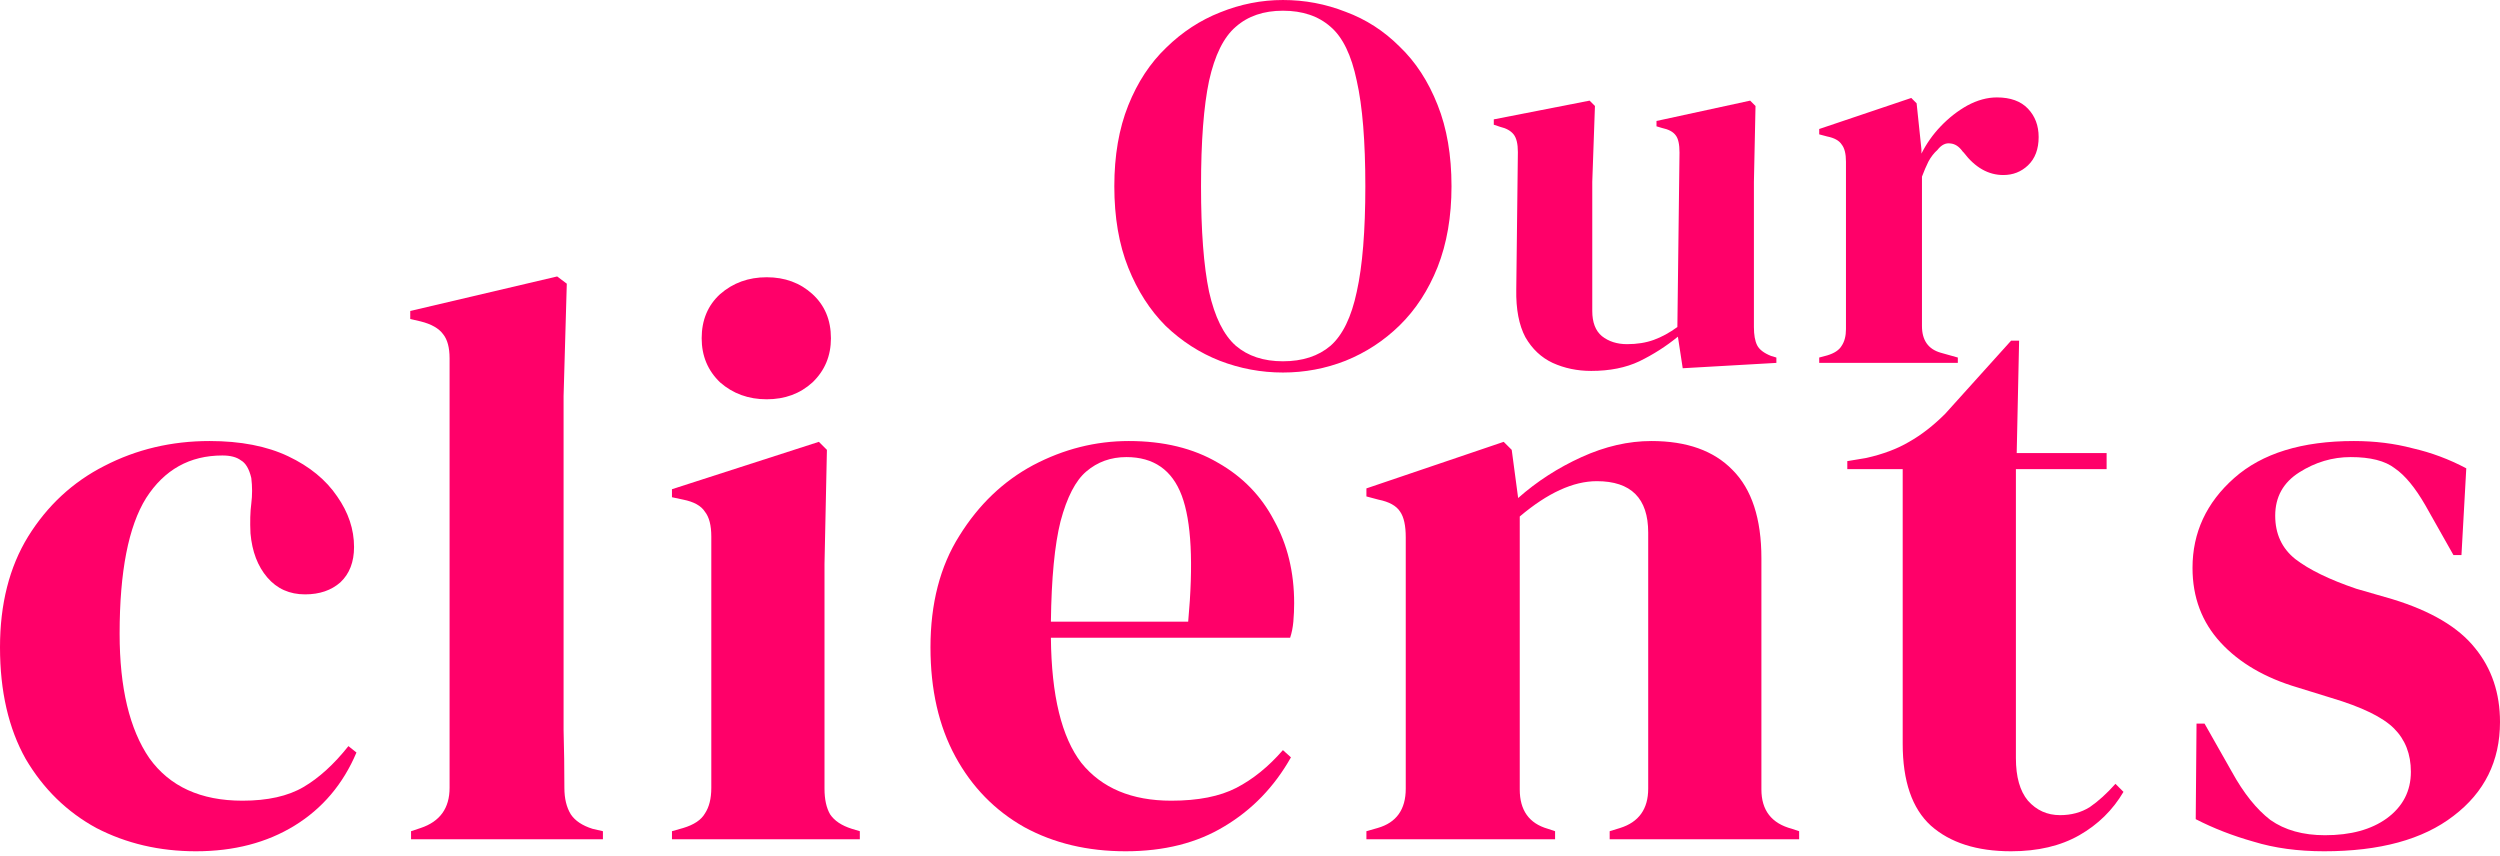 <svg width="520" height="178" viewBox="0 0 520 178" fill="none" xmlns="http://www.w3.org/2000/svg">
<g clip-path="url(#clip0_26_307)">
<path d="M40.745 177.065C33.175 177.065 26.273 175.451 20.039 172.223C13.916 168.883 9.017 164.096 5.344 157.862C1.781 151.516 0 143.779 0 134.65C0 125.633 1.948 117.952 5.845 111.606C9.852 105.149 15.14 100.251 21.709 96.911C28.388 93.46 35.68 91.734 43.584 91.734C50.041 91.734 55.496 92.792 59.949 94.907C64.402 97.022 67.797 99.805 70.135 103.257C72.473 106.596 73.642 110.103 73.642 113.777C73.642 116.894 72.696 119.343 70.803 121.124C68.91 122.794 66.461 123.629 63.456 123.629C60.227 123.629 57.611 122.46 55.607 120.122C53.603 117.785 52.434 114.723 52.1 110.938C51.989 108.489 52.045 106.429 52.267 104.759C52.49 102.978 52.49 101.197 52.267 99.416C51.822 97.523 51.098 96.299 50.096 95.742C49.206 95.074 47.926 94.74 46.256 94.74C39.465 94.74 34.177 97.69 30.392 103.591C26.718 109.491 24.881 118.898 24.881 131.812C24.881 143.055 26.941 151.683 31.06 157.695C35.29 163.595 41.747 166.545 50.431 166.545C55.663 166.545 59.893 165.599 63.122 163.706C66.35 161.814 69.467 158.975 72.473 155.19L74.143 156.526C71.36 163.094 67.074 168.159 61.285 171.722C55.496 175.284 48.649 177.065 40.745 177.065Z" fill="#FF0069"/>
<path d="M85.498 174.561V172.891L87.501 172.223C91.509 170.887 93.513 168.104 93.513 163.873V74.534C93.513 72.308 93.068 70.638 92.177 69.525C91.287 68.3 89.728 67.41 87.501 66.853L85.331 66.352V64.682L115.889 57.502L117.893 59.005L117.225 82.383V139.493C117.225 143.612 117.225 147.731 117.225 151.85C117.337 155.858 117.392 159.866 117.392 163.873C117.392 166.1 117.838 167.937 118.728 169.384C119.619 170.72 121.122 171.722 123.237 172.39L125.408 172.891V174.561H85.498Z" fill="#FF0069"/>
<path d="M159.474 83.051C155.689 83.051 152.46 81.882 149.788 79.544C147.228 77.095 145.948 74.034 145.948 70.36C145.948 66.575 147.228 63.513 149.788 61.175C152.46 58.838 155.689 57.669 159.474 57.669C163.259 57.669 166.432 58.838 168.992 61.175C171.552 63.513 172.833 66.575 172.833 70.36C172.833 74.034 171.552 77.095 168.992 79.544C166.432 81.882 163.259 83.051 159.474 83.051ZM139.769 174.561V172.891L142.107 172.223C144.333 171.555 145.836 170.553 146.616 169.217C147.506 167.881 147.951 166.1 147.951 163.873V111.606C147.951 109.268 147.506 107.543 146.616 106.429C145.836 105.205 144.333 104.37 142.107 103.924L139.769 103.424V101.754L170.328 91.901L171.998 93.571L171.497 117.284V164.04C171.497 166.267 171.886 168.048 172.666 169.384C173.556 170.72 175.059 171.722 177.174 172.39L178.844 172.891V174.561H139.769Z" fill="#FF0069"/>
<path d="M234.785 91.734C242.021 91.734 248.199 93.237 253.32 96.243C258.441 99.138 262.338 103.145 265.01 108.266C267.793 113.276 269.184 119.009 269.184 125.466C269.184 126.691 269.129 127.971 269.017 129.307C268.906 130.531 268.683 131.645 268.349 132.647H218.587C218.698 144.67 220.813 153.353 224.932 158.697C229.163 163.929 235.397 166.545 243.635 166.545C249.201 166.545 253.71 165.655 257.161 163.873C260.612 162.092 263.841 159.476 266.846 156.025L268.516 157.528C265.065 163.651 260.445 168.438 254.656 171.889C248.979 175.34 242.132 177.065 234.117 177.065C226.213 177.065 219.199 175.396 213.076 172.056C206.953 168.605 202.166 163.706 198.715 157.361C195.264 151.015 193.539 143.445 193.539 134.65C193.539 125.522 195.542 117.785 199.55 111.439C203.558 104.982 208.679 100.084 214.913 96.744C221.259 93.404 227.883 91.734 234.785 91.734ZM234.284 95.074C231.055 95.074 228.272 96.076 225.934 98.08C223.708 99.972 221.927 103.424 220.591 108.433C219.366 113.332 218.698 120.289 218.587 129.307H247.142C248.255 117.172 247.81 108.433 245.806 103.09C243.802 97.746 239.961 95.074 234.284 95.074Z" fill="#FF0069"/>
<path d="M284.213 174.561V172.891L286.551 172.223C290.448 171.109 292.396 168.382 292.396 164.04V111.773C292.396 109.324 292.006 107.543 291.227 106.429C290.448 105.205 288.945 104.37 286.718 103.925L284.213 103.257V101.587L312.768 91.901L314.438 93.571L315.774 103.591C319.671 100.139 324.068 97.301 328.966 95.074C333.865 92.848 338.707 91.734 343.494 91.734C350.842 91.734 356.464 93.738 360.36 97.746C364.368 101.754 366.372 107.877 366.372 116.115V164.207C366.372 168.549 368.487 171.276 372.717 172.39L374.22 172.891V174.561H334.811V172.891L336.982 172.223C340.878 170.998 342.826 168.271 342.826 164.04V110.771C342.826 103.646 339.264 100.084 332.139 100.084C327.241 100.084 321.897 102.533 316.108 107.431V164.207C316.108 168.549 318.056 171.276 321.953 172.39L323.456 172.891V174.561H284.213Z" fill="#FF0069"/>
<path d="M418.305 177.065C411.18 177.065 405.614 175.284 401.606 171.722C397.71 168.159 395.761 162.482 395.761 154.689V97.579H384.239V95.909L388.247 95.241C391.698 94.462 394.648 93.349 397.097 91.901C399.658 90.454 402.163 88.506 404.612 86.057L418.305 70.861H419.975L419.474 94.239H438.176V97.579H419.307V157.695C419.307 161.591 420.142 164.541 421.812 166.545C423.593 168.549 425.819 169.551 428.491 169.551C430.829 169.551 432.889 168.994 434.67 167.881C436.451 166.656 438.232 165.042 440.013 163.038L441.683 164.708C439.457 168.493 436.395 171.499 432.499 173.726C428.602 175.952 423.871 177.065 418.305 177.065Z" fill="#FF0069"/>
<path d="M483.43 177.065C477.975 177.065 473.076 176.397 468.735 175.062C464.393 173.837 460.385 172.278 456.711 170.386L456.878 150.514H458.548L464.226 160.534C466.675 164.987 469.347 168.326 472.241 170.553C475.247 172.668 479.032 173.726 483.597 173.726C488.94 173.726 493.226 172.557 496.455 170.219C499.794 167.77 501.464 164.541 501.464 160.534C501.464 156.86 500.295 153.854 497.958 151.516C495.62 149.178 491.278 147.063 484.932 145.171L477.919 143C471.128 140.996 465.784 137.879 461.888 133.648C457.992 129.418 456.043 124.241 456.043 118.119C456.043 110.771 458.938 104.537 464.727 99.416C470.516 94.295 478.81 91.734 489.608 91.734C493.95 91.734 498.013 92.235 501.798 93.237C505.695 94.128 509.424 95.519 512.986 97.412L511.985 115.447H510.315L504.47 105.093C502.355 101.42 500.24 98.859 498.125 97.412C496.121 95.853 493.059 95.074 488.94 95.074C485.155 95.074 481.593 96.132 478.253 98.247C474.913 100.362 473.243 103.368 473.243 107.264C473.243 111.049 474.635 114.055 477.418 116.282C480.312 118.508 484.543 120.568 490.109 122.46L497.624 124.631C505.639 127.08 511.372 130.476 514.823 134.817C518.274 139.048 520 144.169 520 150.18C520 158.307 516.772 164.82 510.315 169.718C503.969 174.616 495.007 177.065 483.43 177.065Z" fill="#FF0069"/>
<path d="M266.846 77.485C262.319 77.485 257.94 76.668 253.71 75.036C249.554 73.403 245.806 70.991 242.466 67.799C239.201 64.534 236.603 60.489 234.673 55.665C232.744 50.841 231.779 45.2 231.779 38.743C231.779 32.361 232.744 26.757 234.673 21.933C236.603 17.109 239.238 13.101 242.577 9.91C245.917 6.645 249.665 4.195 253.821 2.563C258.052 0.856 262.393 0.002 266.846 0.002C271.374 0.002 275.715 0.819 279.871 2.451C284.102 4.01 287.85 6.422 291.115 9.688C294.455 12.879 297.09 16.924 299.019 21.822C300.949 26.646 301.914 32.287 301.914 38.743C301.914 45.052 300.949 50.655 299.019 55.554C297.09 60.378 294.455 64.423 291.115 67.688C287.85 70.879 284.102 73.329 279.871 75.036C275.715 76.668 271.374 77.485 266.846 77.485ZM266.846 75.147C270.928 75.147 274.231 74.071 276.754 71.918C279.278 69.692 281.096 65.944 282.209 60.675C283.397 55.331 283.99 48.021 283.99 38.743C283.99 29.392 283.397 22.082 282.209 16.812C281.096 11.469 279.278 7.721 276.754 5.568C274.231 3.342 270.928 2.229 266.846 2.229C262.839 2.229 259.573 3.342 257.05 5.568C254.526 7.721 252.671 11.469 251.483 16.812C250.37 22.082 249.814 29.392 249.814 38.743C249.814 48.021 250.37 55.331 251.483 60.675C252.671 65.944 254.526 69.692 257.05 71.918C259.573 74.071 262.839 75.147 266.846 75.147Z" fill="#FF0069"/>
<path d="M330.97 77.151C328.075 77.151 325.403 76.594 322.954 75.481C320.579 74.368 318.687 72.586 317.277 70.137C315.941 67.614 315.31 64.311 315.384 60.229L315.718 31.619C315.718 29.912 315.421 28.687 314.828 27.945C314.234 27.203 313.306 26.683 312.044 26.386L310.708 25.941V24.828L330.636 20.931L331.749 22.045L331.192 37.853V64.682C331.192 67.057 331.86 68.801 333.196 69.915C334.606 71.028 336.35 71.585 338.429 71.585C340.507 71.585 342.362 71.288 343.995 70.694C345.628 70.1 347.26 69.21 348.893 68.022L349.338 31.73C349.338 30.023 349.079 28.835 348.559 28.168C348.04 27.425 347.075 26.906 345.665 26.609L344.551 26.275V25.162L364.033 20.931L365.147 22.045L364.813 37.853V68.022C364.813 69.655 365.035 70.917 365.481 71.807C365.926 72.698 366.891 73.44 368.375 74.034L369.488 74.368V75.481L350.006 76.594L349.004 70.026C346.555 72.03 343.884 73.737 340.989 75.147C338.169 76.483 334.829 77.151 330.97 77.151Z" fill="#FF0069"/>
<path d="M378.395 75.481V74.368L380.064 73.922C381.549 73.477 382.551 72.809 383.07 71.918C383.664 71.028 383.961 69.877 383.961 68.467V33.623C383.961 31.99 383.664 30.802 383.07 30.06C382.551 29.244 381.549 28.687 380.064 28.39L378.395 27.945V26.832L397.543 20.375L398.656 21.488L399.658 31.062V31.953C400.697 29.875 402.033 27.982 403.665 26.275C405.372 24.494 407.228 23.047 409.232 21.933C411.31 20.82 413.351 20.263 415.355 20.263C418.175 20.263 420.327 21.043 421.811 22.601C423.296 24.16 424.038 26.127 424.038 28.502C424.038 31.025 423.296 32.992 421.811 34.402C420.401 35.738 418.694 36.406 416.691 36.406C413.573 36.406 410.827 34.847 408.452 31.73L408.23 31.507C407.488 30.468 406.634 29.912 405.669 29.837C404.704 29.689 403.814 30.134 402.997 31.173C402.255 31.841 401.624 32.658 401.105 33.623C400.66 34.513 400.214 35.552 399.769 36.74V67.799C399.769 70.768 401.068 72.624 403.665 73.366L407.228 74.368V75.481H378.395Z" fill="#FF0069"/>
</g>
<defs>
<clipPath id="clip0_26_307">
<rect width="520" height="177.063" fill="white" transform="translate(0 0.002)"/>
</clipPath>
</defs>
</svg>
